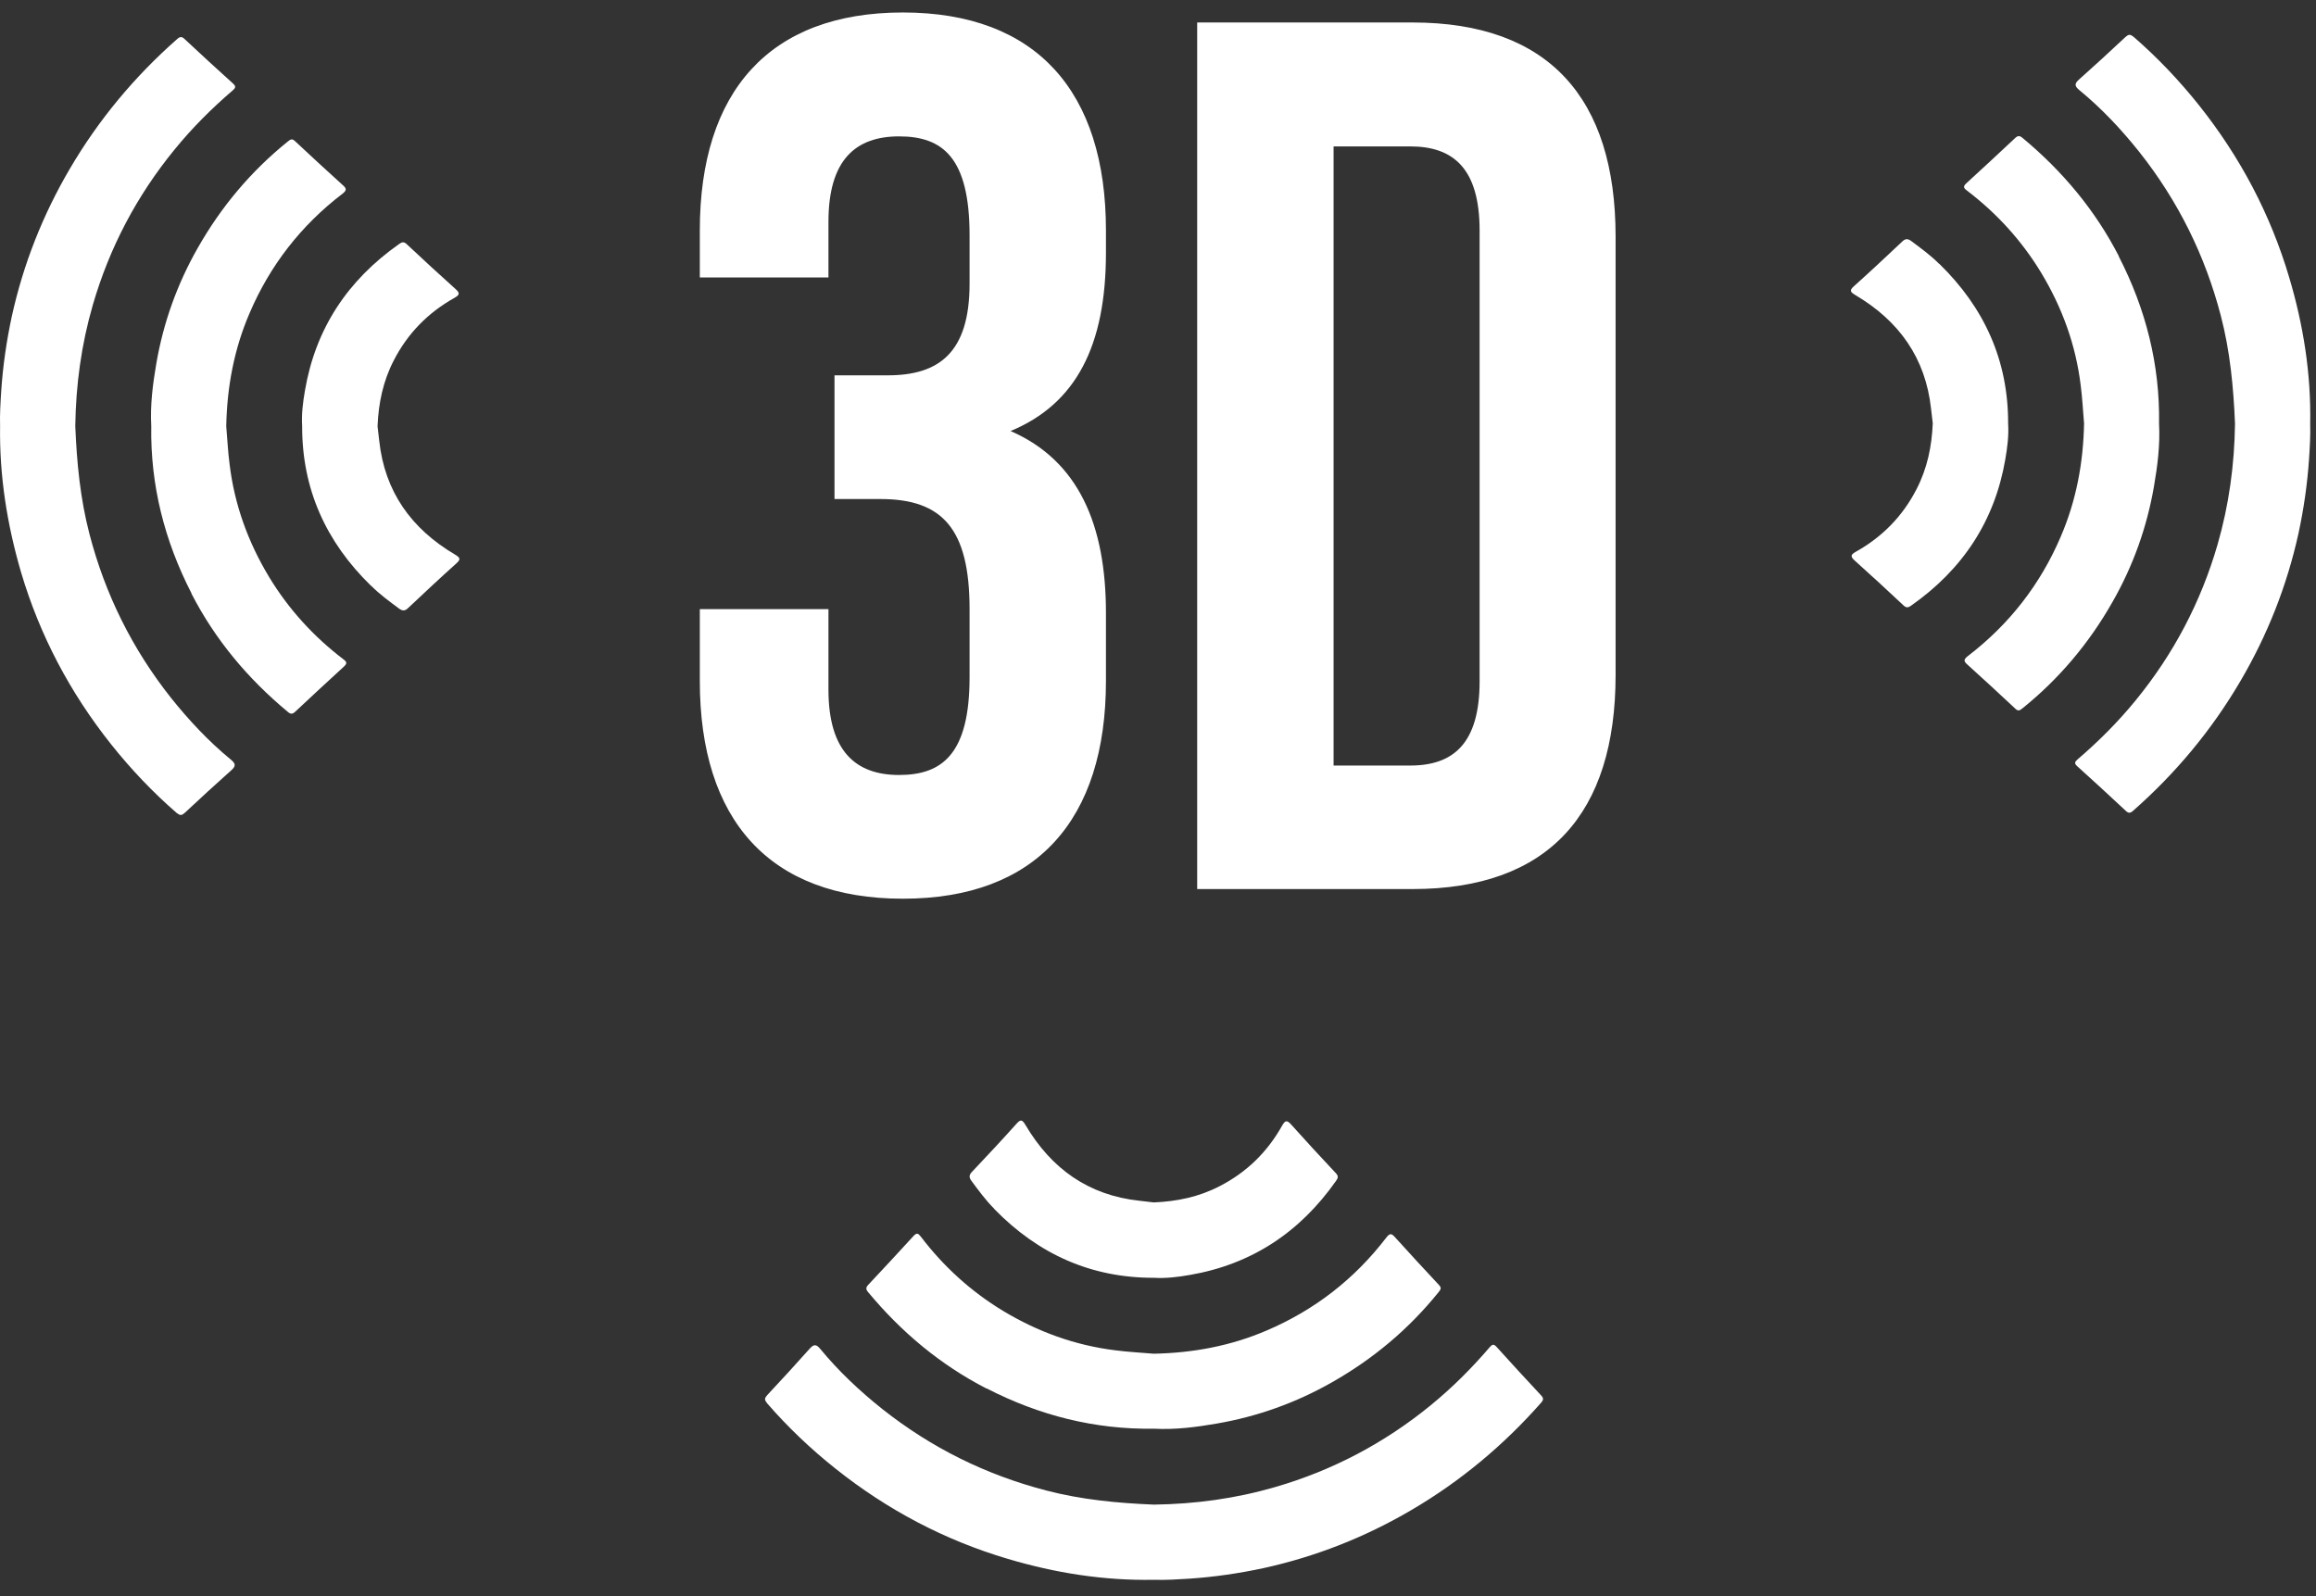 <svg width="103" height="71" viewBox="0 0 103 71" fill="none" xmlns="http://www.w3.org/2000/svg">
<rect x="0" y="0" width="103" height="71" fill="#333333" stroke="none"/>
<path d="M94.87 1.622C95.945 2.555 96.92 3.58 97.802 4.688C99.633 6.99 100.977 9.536 101.809 12.342C102.439 14.459 102.784 16.626 102.742 18.844C102.758 19.365 102.725 19.886 102.691 20.415C102.615 21.533 102.456 22.633 102.221 23.725C101.708 26.052 100.843 28.245 99.633 30.303C98.356 32.479 96.76 34.395 94.861 36.066C94.735 36.176 94.66 36.176 94.542 36.066C93.828 35.394 93.106 34.739 92.375 34.075C92.249 33.958 92.265 33.891 92.391 33.781C93.332 32.975 94.198 32.109 94.979 31.152C96.668 29.085 97.877 26.783 98.617 24.238C99.129 22.474 99.373 20.676 99.398 18.844C99.331 17.223 99.18 15.627 98.768 14.047C98.07 11.367 96.869 8.939 95.139 6.755C94.341 5.755 93.467 4.823 92.475 4.008C92.274 3.84 92.24 3.731 92.459 3.538C93.156 2.916 93.845 2.286 94.525 1.647C94.651 1.538 94.727 1.504 94.87 1.63" fill="white"/>
<path d="M94.231 11.409C95.432 13.745 96.062 16.223 96.02 18.844C96.071 19.785 95.953 20.709 95.794 21.633C95.483 23.44 94.87 25.162 93.954 26.766C92.921 28.59 91.593 30.177 89.947 31.505C89.82 31.605 89.753 31.648 89.611 31.505C88.913 30.849 88.207 30.203 87.502 29.564C87.342 29.421 87.309 29.346 87.51 29.186C89.367 27.766 90.745 25.985 91.652 23.86C92.341 22.255 92.652 20.575 92.685 18.836C92.635 18.265 92.61 17.702 92.534 17.13C92.316 15.341 91.711 13.678 90.778 12.132C89.913 10.704 88.804 9.486 87.468 8.469C87.325 8.36 87.3 8.293 87.443 8.158C88.174 7.486 88.905 6.814 89.627 6.133C89.745 6.024 89.829 6.033 89.947 6.133C91.728 7.612 93.181 9.351 94.231 11.393" fill="white"/>
<path d="M86.25 11.737C88.258 13.694 89.316 16.047 89.308 18.836C89.342 19.374 89.274 19.903 89.182 20.432C88.712 23.171 87.292 25.322 84.998 26.935C84.872 27.027 84.78 27.052 84.645 26.918C83.931 26.246 83.209 25.582 82.478 24.927C82.276 24.742 82.318 24.666 82.537 24.54C83.721 23.877 84.62 22.953 85.234 21.759C85.712 20.835 85.914 19.852 85.956 18.828C85.931 18.609 85.906 18.399 85.88 18.181C85.637 15.929 84.461 14.274 82.512 13.123C82.293 12.989 82.234 12.922 82.453 12.728C83.175 12.082 83.881 11.418 84.587 10.754C84.73 10.611 84.839 10.603 84.998 10.72C85.427 11.04 85.855 11.351 86.233 11.729" fill="white"/>
<path d="M7.876 36.176C6.801 35.243 5.826 34.218 4.944 33.109C3.113 30.807 1.769 28.262 0.937 25.456C0.315 23.33 -0.029 21.171 0.004 18.953C-0.012 18.433 0.021 17.912 0.055 17.383C0.13 16.265 0.29 15.165 0.525 14.072C1.038 11.745 1.903 9.553 3.113 7.494C4.39 5.319 5.986 3.403 7.885 1.731C8.011 1.622 8.086 1.622 8.204 1.731C8.918 2.403 9.64 3.059 10.371 3.722C10.497 3.84 10.481 3.907 10.355 4.016C9.414 4.823 8.548 5.688 7.767 6.646C6.078 8.713 4.869 11.014 4.129 13.56C3.617 15.324 3.373 17.122 3.348 18.953C3.415 20.575 3.567 22.171 3.978 23.75C4.675 26.43 5.877 28.858 7.607 31.043C8.406 32.042 9.279 32.975 10.271 33.79C10.472 33.958 10.506 34.067 10.287 34.26C9.59 34.882 8.901 35.512 8.221 36.15C8.095 36.26 8.019 36.293 7.876 36.167" fill="white"/>
<path d="M8.516 26.388C7.315 24.053 6.685 21.575 6.727 18.953C6.676 18.012 6.794 17.088 6.953 16.164C7.264 14.358 7.878 12.636 8.793 11.031C9.827 9.208 11.154 7.62 12.801 6.293C12.927 6.192 12.994 6.15 13.137 6.293C13.834 6.948 14.54 7.595 15.245 8.234C15.405 8.377 15.438 8.452 15.237 8.612C13.38 10.031 12.002 11.813 11.095 13.938C10.406 15.543 10.095 17.223 10.062 18.962C10.112 19.533 10.137 20.096 10.213 20.667C10.431 22.457 11.036 24.12 11.969 25.666C12.834 27.094 13.943 28.312 15.279 29.329C15.422 29.438 15.447 29.505 15.304 29.64C14.573 30.312 13.842 30.984 13.12 31.664C13.002 31.773 12.918 31.765 12.801 31.664C11.02 30.186 9.566 28.447 8.516 26.405" fill="white"/>
<path d="M16.497 26.052C14.489 24.095 13.43 21.742 13.438 18.953C13.405 18.416 13.472 17.886 13.565 17.357C14.035 14.618 15.455 12.468 17.748 10.855C17.874 10.762 17.967 10.737 18.101 10.872C18.815 11.544 19.538 12.207 20.268 12.863C20.47 13.047 20.428 13.123 20.21 13.249C19.025 13.913 18.126 14.837 17.513 16.03C17.034 16.954 16.832 17.937 16.791 18.962C16.816 19.18 16.841 19.39 16.866 19.609C17.11 21.86 18.286 23.515 20.235 24.666C20.453 24.8 20.512 24.868 20.294 25.061C19.571 25.708 18.866 26.372 18.16 27.035C18.017 27.178 17.908 27.186 17.748 27.069C17.32 26.75 16.891 26.439 16.513 26.061" fill="white"/>
<path d="M34.097 62.395C35.029 63.471 36.054 64.445 37.163 65.327C39.465 67.159 42.011 68.503 44.817 69.335C46.934 69.965 49.101 70.309 51.319 70.267C51.84 70.284 52.361 70.25 52.89 70.217C54.007 70.141 55.108 69.981 56.2 69.746C58.527 69.234 60.72 68.368 62.778 67.159C64.954 65.882 66.869 64.285 68.541 62.387C68.65 62.261 68.65 62.185 68.541 62.068C67.869 61.353 67.214 60.631 66.55 59.9C66.432 59.774 66.365 59.791 66.256 59.917C65.45 60.858 64.584 61.723 63.627 62.505C61.56 64.193 59.258 65.403 56.712 66.142C54.948 66.655 53.15 66.898 51.319 66.923C49.698 66.856 48.101 66.705 46.522 66.293C43.842 65.596 41.414 64.395 39.23 62.664C38.23 61.866 37.298 60.992 36.483 60.001C36.315 59.799 36.206 59.766 36.012 59.984C35.391 60.681 34.761 61.37 34.122 62.051C34.013 62.177 33.979 62.252 34.105 62.395" fill="white"/>
<path d="M43.884 61.757C46.219 62.958 48.698 63.588 51.319 63.546C52.26 63.597 53.184 63.479 54.108 63.319C55.914 63.009 57.636 62.395 59.241 61.48C61.064 60.446 62.652 59.119 63.979 57.472C64.08 57.346 64.122 57.279 63.979 57.136C63.324 56.439 62.677 55.733 62.039 55.028C61.896 54.868 61.82 54.834 61.661 55.036C60.241 56.893 58.46 58.27 56.334 59.178C54.73 59.867 53.05 60.177 51.31 60.211C50.739 60.161 50.176 60.135 49.605 60.06C47.816 59.841 46.152 59.236 44.606 58.304C43.178 57.439 41.96 56.33 40.944 54.994C40.834 54.851 40.767 54.826 40.633 54.969C39.961 55.7 39.289 56.431 38.608 57.153C38.499 57.271 38.507 57.355 38.608 57.472C40.087 59.253 41.826 60.707 43.867 61.757" fill="white"/>
<path d="M44.22 53.776C46.178 55.784 48.53 56.842 51.319 56.834C51.857 56.867 52.386 56.8 52.915 56.708C55.654 56.237 57.805 54.818 59.418 52.524C59.51 52.398 59.535 52.306 59.401 52.171C58.729 51.457 58.065 50.735 57.41 50.004C57.225 49.802 57.149 49.844 57.023 50.062C56.36 51.247 55.435 52.146 54.242 52.759C53.318 53.238 52.336 53.44 51.311 53.482C51.092 53.457 50.882 53.431 50.664 53.406C48.412 53.163 46.757 51.986 45.606 50.037C45.472 49.819 45.405 49.76 45.211 49.978C44.565 50.701 43.901 51.407 43.237 52.112C43.094 52.255 43.086 52.364 43.204 52.524C43.523 52.953 43.834 53.381 44.212 53.759" fill="white"/>
<path d="M62.719 6.512C64.643 6.512 65.803 7.503 65.803 10.258V30.303C65.803 33.059 64.643 34.05 62.719 34.05H59.309V6.512H62.719ZM53.243 39.544H62.82C68.877 39.544 71.851 36.184 71.851 30.018V10.527C71.851 4.361 68.877 1 62.82 1H53.243V39.536V39.544ZM43.12 12.619C43.12 15.702 41.742 16.694 39.482 16.694H37.113V22.196H39.154C41.91 22.196 43.12 23.515 43.12 27.094V30.119C43.12 33.529 41.91 34.47 39.986 34.47C38.062 34.47 36.844 33.42 36.844 30.673V27.094H31.123V30.287C31.123 36.453 34.206 39.973 40.154 39.973C46.102 39.973 49.185 36.453 49.185 30.287V27.262C49.185 23.356 47.975 20.491 44.943 19.172C47.858 17.962 49.185 15.375 49.185 11.241V10.25C49.185 4.084 46.102 0.555 40.154 0.555C34.206 0.555 31.123 4.084 31.123 10.25V12.342H36.844V9.864C36.844 7.108 38.054 6.066 39.986 6.066C41.918 6.066 43.12 6.999 43.12 10.468V12.619Z" fill="white"/>
</svg>
